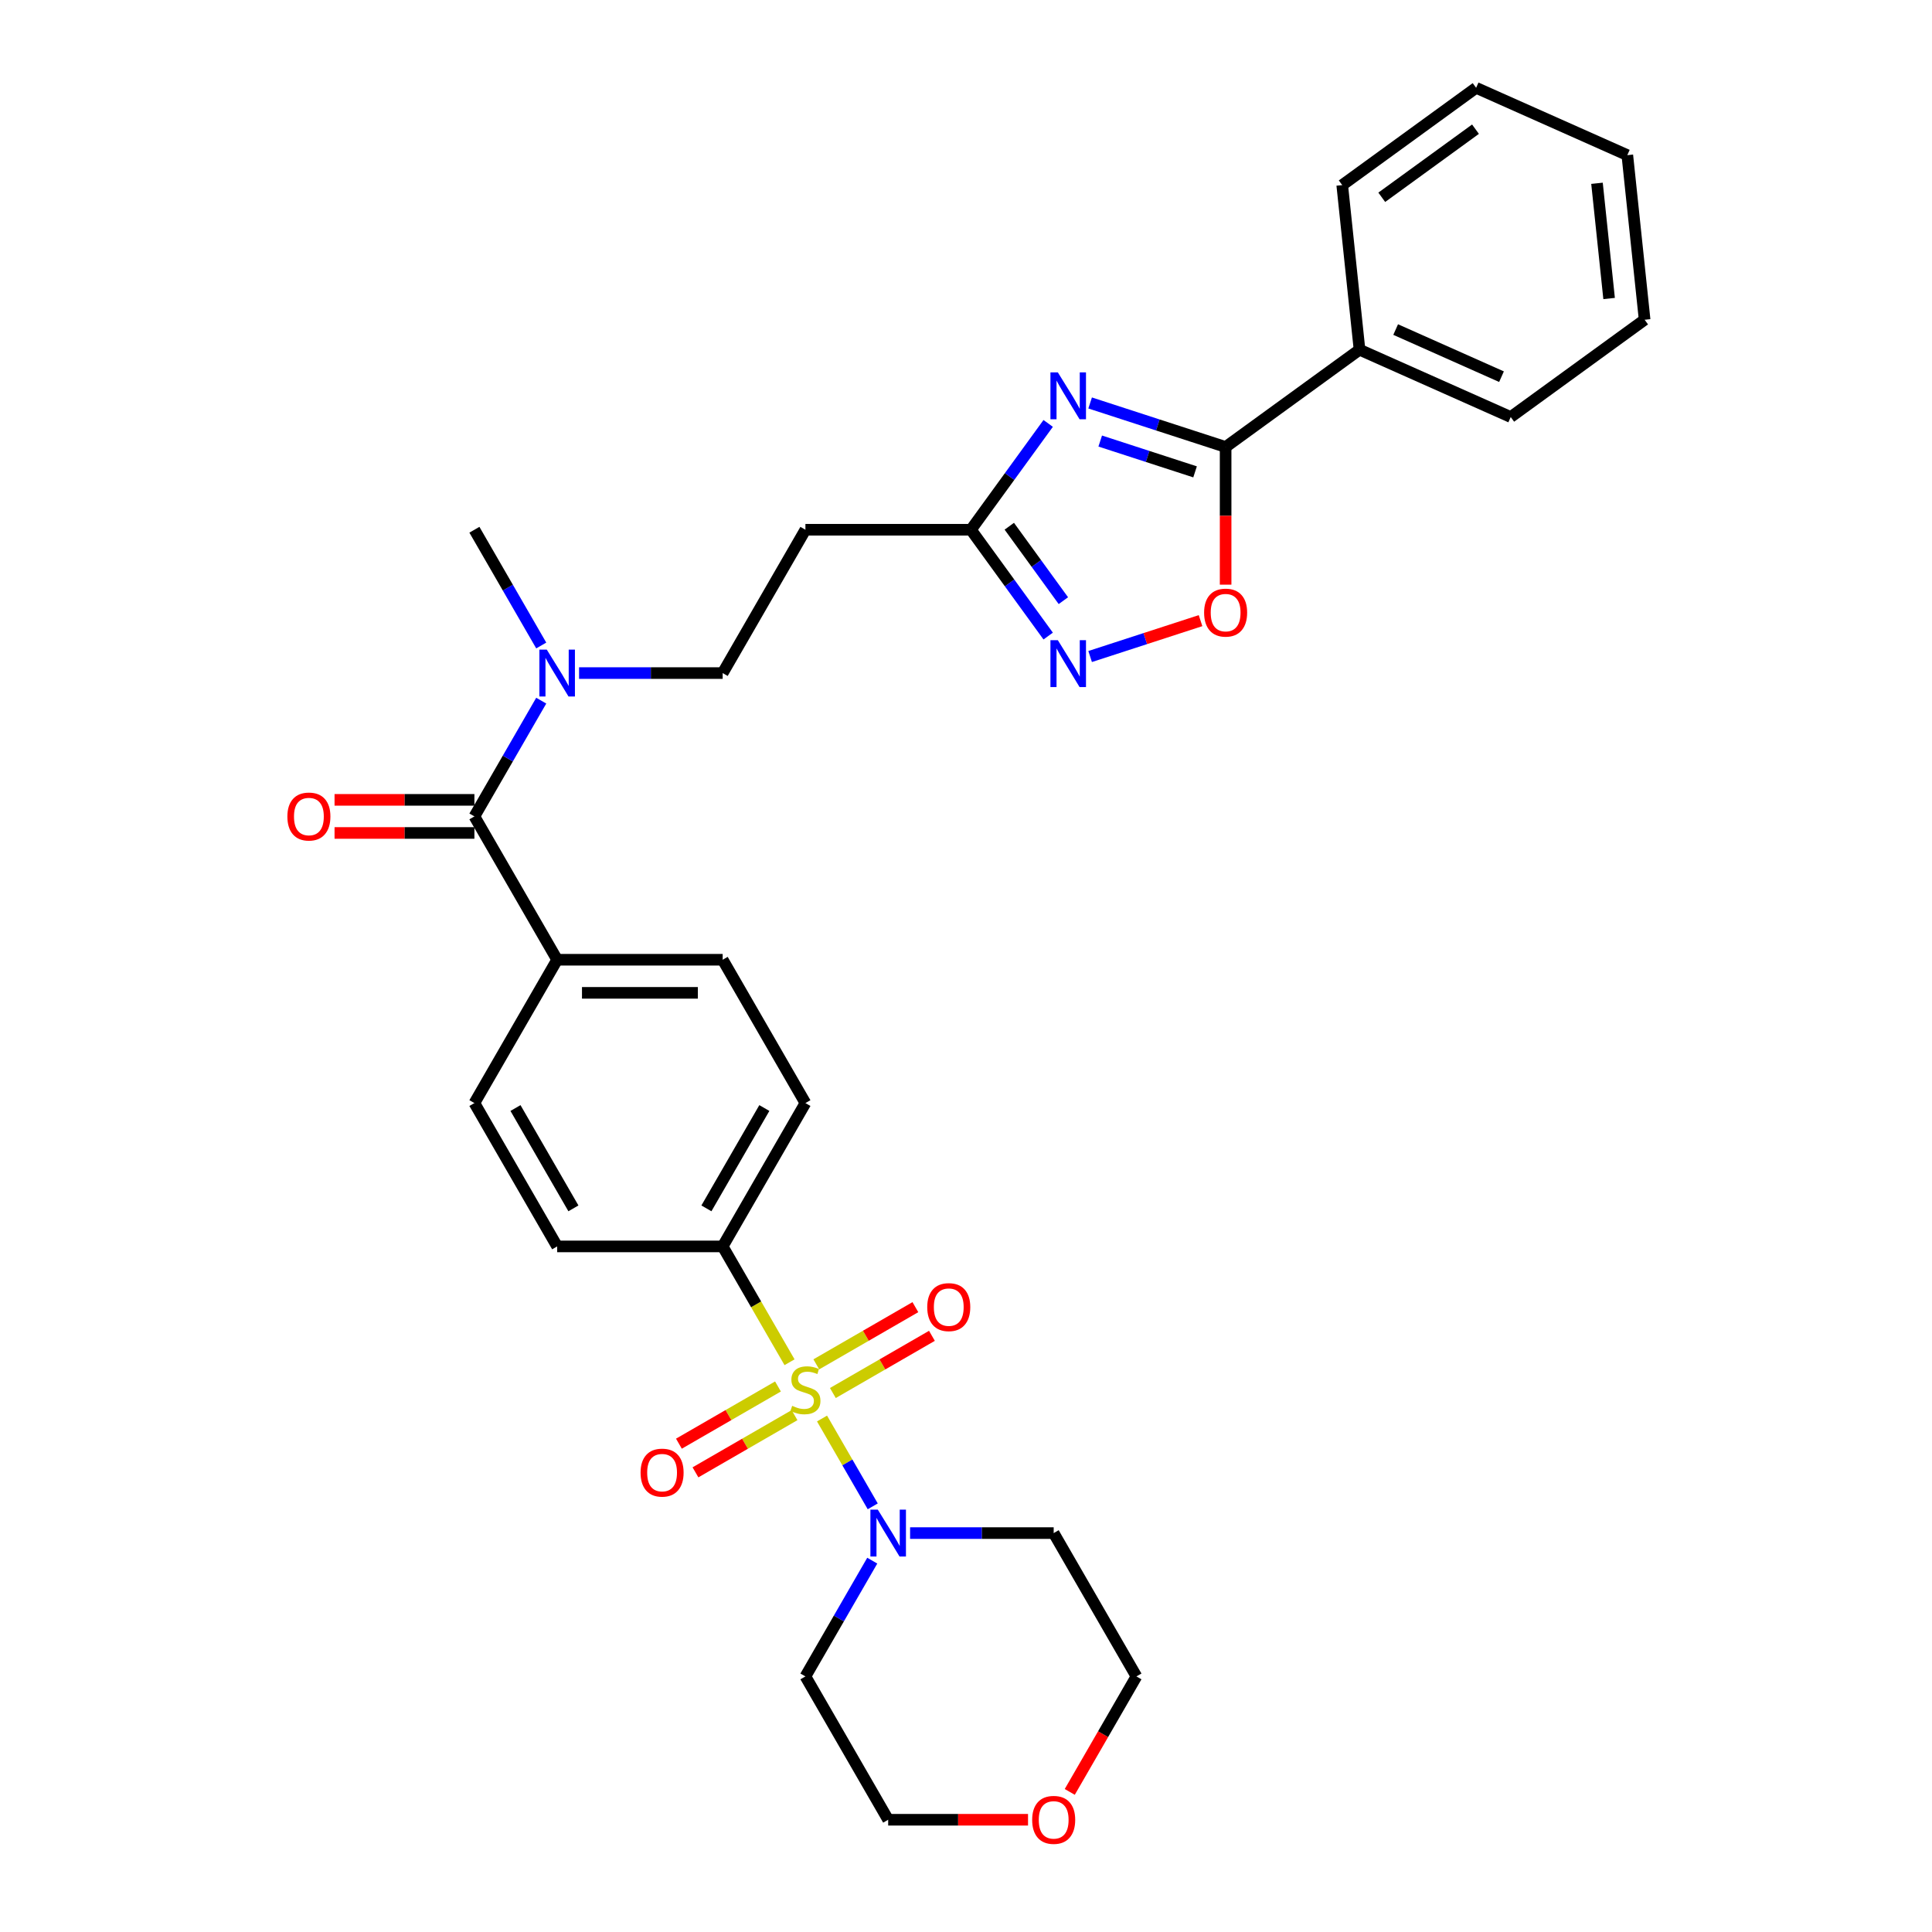 <?xml version='1.0' encoding='iso-8859-1'?>
<svg version='1.1' baseProfile='full'
              xmlns='http://www.w3.org/2000/svg'
                      xmlns:rdkit='http://www.rdkit.org/xml'
                      xmlns:xlink='http://www.w3.org/1999/xlink'
                  xml:space='preserve'
width='1000px' height='1000px' viewBox='0 0 1000 1000'>
<!-- END OF HEADER -->
<rect style='opacity:1.0;fill:#FFFFFF;stroke:none' width='1000' height='1000' x='0' y='0'> </rect>
<path class='bond-2' d='M 425.481,734.221 L 438.604,756.95' style='fill:none;fill-rule:evenodd;stroke:#CCCC00;stroke-width:6px;stroke-linecap:butt;stroke-linejoin:miter;stroke-opacity:1' />
<path class='bond-2' d='M 438.604,756.95 L 451.727,779.679' style='fill:none;fill-rule:evenodd;stroke:#0000FF;stroke-width:6px;stroke-linecap:butt;stroke-linejoin:miter;stroke-opacity:1' />
<path class='bond-7' d='M 408.665,705.094 L 391.358,675.118' style='fill:none;fill-rule:evenodd;stroke:#CCCC00;stroke-width:6px;stroke-linecap:butt;stroke-linejoin:miter;stroke-opacity:1' />
<path class='bond-7' d='M 391.358,675.118 L 374.052,645.142' style='fill:none;fill-rule:evenodd;stroke:#000000;stroke-width:6px;stroke-linecap:butt;stroke-linejoin:miter;stroke-opacity:1' />
<path class='bond-8' d='M 402.681,717.64 L 377.043,732.443' style='fill:none;fill-rule:evenodd;stroke:#CCCC00;stroke-width:6px;stroke-linecap:butt;stroke-linejoin:miter;stroke-opacity:1' />
<path class='bond-8' d='M 377.043,732.443 L 351.404,747.245' style='fill:none;fill-rule:evenodd;stroke:#FF0000;stroke-width:6px;stroke-linecap:butt;stroke-linejoin:miter;stroke-opacity:1' />
<path class='bond-8' d='M 411.248,732.478 L 385.609,747.281' style='fill:none;fill-rule:evenodd;stroke:#CCCC00;stroke-width:6px;stroke-linecap:butt;stroke-linejoin:miter;stroke-opacity:1' />
<path class='bond-8' d='M 385.609,747.281 L 359.971,762.083' style='fill:none;fill-rule:evenodd;stroke:#FF0000;stroke-width:6px;stroke-linecap:butt;stroke-linejoin:miter;stroke-opacity:1' />
<path class='bond-9' d='M 431.089,721.023 L 456.727,706.221' style='fill:none;fill-rule:evenodd;stroke:#CCCC00;stroke-width:6px;stroke-linecap:butt;stroke-linejoin:miter;stroke-opacity:1' />
<path class='bond-9' d='M 456.727,706.221 L 482.366,691.418' style='fill:none;fill-rule:evenodd;stroke:#FF0000;stroke-width:6px;stroke-linecap:butt;stroke-linejoin:miter;stroke-opacity:1' />
<path class='bond-9' d='M 422.522,706.185 L 448.161,691.383' style='fill:none;fill-rule:evenodd;stroke:#CCCC00;stroke-width:6px;stroke-linecap:butt;stroke-linejoin:miter;stroke-opacity:1' />
<path class='bond-9' d='M 448.161,691.383 L 473.799,676.58' style='fill:none;fill-rule:evenodd;stroke:#FF0000;stroke-width:6px;stroke-linecap:butt;stroke-linejoin:miter;stroke-opacity:1' />
<path class='bond-0' d='M 542.536,219.159 L 522.544,246.676' style='fill:none;fill-rule:evenodd;stroke:#0000FF;stroke-width:6px;stroke-linecap:butt;stroke-linejoin:miter;stroke-opacity:1' />
<path class='bond-0' d='M 522.544,246.676 L 502.552,274.193' style='fill:none;fill-rule:evenodd;stroke:#000000;stroke-width:6px;stroke-linecap:butt;stroke-linejoin:miter;stroke-opacity:1' />
<path class='bond-1' d='M 564.248,208.573 L 599.314,219.966' style='fill:none;fill-rule:evenodd;stroke:#0000FF;stroke-width:6px;stroke-linecap:butt;stroke-linejoin:miter;stroke-opacity:1' />
<path class='bond-1' d='M 599.314,219.966 L 634.38,231.36' style='fill:none;fill-rule:evenodd;stroke:#000000;stroke-width:6px;stroke-linecap:butt;stroke-linejoin:miter;stroke-opacity:1' />
<path class='bond-1' d='M 569.473,228.285 L 594.019,236.261' style='fill:none;fill-rule:evenodd;stroke:#0000FF;stroke-width:6px;stroke-linecap:butt;stroke-linejoin:miter;stroke-opacity:1' />
<path class='bond-1' d='M 594.019,236.261 L 618.566,244.236' style='fill:none;fill-rule:evenodd;stroke:#000000;stroke-width:6px;stroke-linecap:butt;stroke-linejoin:miter;stroke-opacity:1' />
<path class='bond-14' d='M 634.38,231.36 L 703.686,181.006' style='fill:none;fill-rule:evenodd;stroke:#000000;stroke-width:6px;stroke-linecap:butt;stroke-linejoin:miter;stroke-opacity:1' />
<path class='bond-33' d='M 634.38,231.36 L 634.38,266.989' style='fill:none;fill-rule:evenodd;stroke:#000000;stroke-width:6px;stroke-linecap:butt;stroke-linejoin:miter;stroke-opacity:1' />
<path class='bond-33' d='M 634.38,266.989 L 634.38,302.618' style='fill:none;fill-rule:evenodd;stroke:#FF0000;stroke-width:6px;stroke-linecap:butt;stroke-linejoin:miter;stroke-opacity:1' />
<path class='bond-21' d='M 471.061,793.522 L 508.223,793.522' style='fill:none;fill-rule:evenodd;stroke:#0000FF;stroke-width:6px;stroke-linecap:butt;stroke-linejoin:miter;stroke-opacity:1' />
<path class='bond-21' d='M 508.223,793.522 L 545.385,793.522' style='fill:none;fill-rule:evenodd;stroke:#000000;stroke-width:6px;stroke-linecap:butt;stroke-linejoin:miter;stroke-opacity:1' />
<path class='bond-22' d='M 451.478,807.794 L 434.182,837.752' style='fill:none;fill-rule:evenodd;stroke:#0000FF;stroke-width:6px;stroke-linecap:butt;stroke-linejoin:miter;stroke-opacity:1' />
<path class='bond-22' d='M 434.182,837.752 L 416.885,867.711' style='fill:none;fill-rule:evenodd;stroke:#000000;stroke-width:6px;stroke-linecap:butt;stroke-linejoin:miter;stroke-opacity:1' />
<path class='bond-3' d='M 542.536,329.227 L 522.544,301.71' style='fill:none;fill-rule:evenodd;stroke:#0000FF;stroke-width:6px;stroke-linecap:butt;stroke-linejoin:miter;stroke-opacity:1' />
<path class='bond-3' d='M 522.544,301.71 L 502.552,274.193' style='fill:none;fill-rule:evenodd;stroke:#000000;stroke-width:6px;stroke-linecap:butt;stroke-linejoin:miter;stroke-opacity:1' />
<path class='bond-3' d='M 550.4,310.901 L 536.405,291.639' style='fill:none;fill-rule:evenodd;stroke:#0000FF;stroke-width:6px;stroke-linecap:butt;stroke-linejoin:miter;stroke-opacity:1' />
<path class='bond-3' d='M 536.405,291.639 L 522.411,272.378' style='fill:none;fill-rule:evenodd;stroke:#000000;stroke-width:6px;stroke-linecap:butt;stroke-linejoin:miter;stroke-opacity:1' />
<path class='bond-5' d='M 564.248,339.814 L 592.824,330.529' style='fill:none;fill-rule:evenodd;stroke:#0000FF;stroke-width:6px;stroke-linecap:butt;stroke-linejoin:miter;stroke-opacity:1' />
<path class='bond-5' d='M 592.824,330.529 L 621.4,321.244' style='fill:none;fill-rule:evenodd;stroke:#FF0000;stroke-width:6px;stroke-linecap:butt;stroke-linejoin:miter;stroke-opacity:1' />
<path class='bond-4' d='M 502.552,274.193 L 416.885,274.193' style='fill:none;fill-rule:evenodd;stroke:#000000;stroke-width:6px;stroke-linecap:butt;stroke-linejoin:miter;stroke-opacity:1' />
<path class='bond-6' d='M 245.551,422.573 L 288.385,496.762' style='fill:none;fill-rule:evenodd;stroke:#000000;stroke-width:6px;stroke-linecap:butt;stroke-linejoin:miter;stroke-opacity:1' />
<path class='bond-11' d='M 245.551,422.573 L 262.848,392.614' style='fill:none;fill-rule:evenodd;stroke:#000000;stroke-width:6px;stroke-linecap:butt;stroke-linejoin:miter;stroke-opacity:1' />
<path class='bond-11' d='M 262.848,392.614 L 280.145,362.655' style='fill:none;fill-rule:evenodd;stroke:#0000FF;stroke-width:6px;stroke-linecap:butt;stroke-linejoin:miter;stroke-opacity:1' />
<path class='bond-13' d='M 245.551,414.006 L 209.357,414.006' style='fill:none;fill-rule:evenodd;stroke:#000000;stroke-width:6px;stroke-linecap:butt;stroke-linejoin:miter;stroke-opacity:1' />
<path class='bond-13' d='M 209.357,414.006 L 173.163,414.006' style='fill:none;fill-rule:evenodd;stroke:#FF0000;stroke-width:6px;stroke-linecap:butt;stroke-linejoin:miter;stroke-opacity:1' />
<path class='bond-13' d='M 245.551,431.139 L 209.357,431.139' style='fill:none;fill-rule:evenodd;stroke:#000000;stroke-width:6px;stroke-linecap:butt;stroke-linejoin:miter;stroke-opacity:1' />
<path class='bond-13' d='M 209.357,431.139 L 173.163,431.139' style='fill:none;fill-rule:evenodd;stroke:#FF0000;stroke-width:6px;stroke-linecap:butt;stroke-linejoin:miter;stroke-opacity:1' />
<path class='bond-16' d='M 374.052,645.142 L 416.885,570.952' style='fill:none;fill-rule:evenodd;stroke:#000000;stroke-width:6px;stroke-linecap:butt;stroke-linejoin:miter;stroke-opacity:1' />
<path class='bond-16' d='M 365.639,625.447 L 395.622,573.514' style='fill:none;fill-rule:evenodd;stroke:#000000;stroke-width:6px;stroke-linecap:butt;stroke-linejoin:miter;stroke-opacity:1' />
<path class='bond-17' d='M 374.052,645.142 L 288.385,645.142' style='fill:none;fill-rule:evenodd;stroke:#000000;stroke-width:6px;stroke-linecap:butt;stroke-linejoin:miter;stroke-opacity:1' />
<path class='bond-10' d='M 416.885,274.193 L 374.052,348.383' style='fill:none;fill-rule:evenodd;stroke:#000000;stroke-width:6px;stroke-linecap:butt;stroke-linejoin:miter;stroke-opacity:1' />
<path class='bond-15' d='M 299.727,348.383 L 336.889,348.383' style='fill:none;fill-rule:evenodd;stroke:#0000FF;stroke-width:6px;stroke-linecap:butt;stroke-linejoin:miter;stroke-opacity:1' />
<path class='bond-15' d='M 336.889,348.383 L 374.052,348.383' style='fill:none;fill-rule:evenodd;stroke:#000000;stroke-width:6px;stroke-linecap:butt;stroke-linejoin:miter;stroke-opacity:1' />
<path class='bond-25' d='M 280.145,334.111 L 262.848,304.152' style='fill:none;fill-rule:evenodd;stroke:#0000FF;stroke-width:6px;stroke-linecap:butt;stroke-linejoin:miter;stroke-opacity:1' />
<path class='bond-25' d='M 262.848,304.152 L 245.551,274.193' style='fill:none;fill-rule:evenodd;stroke:#000000;stroke-width:6px;stroke-linecap:butt;stroke-linejoin:miter;stroke-opacity:1' />
<path class='bond-12' d='M 288.385,496.762 L 245.551,570.952' style='fill:none;fill-rule:evenodd;stroke:#000000;stroke-width:6px;stroke-linecap:butt;stroke-linejoin:miter;stroke-opacity:1' />
<path class='bond-31' d='M 288.385,496.762 L 374.052,496.762' style='fill:none;fill-rule:evenodd;stroke:#000000;stroke-width:6px;stroke-linecap:butt;stroke-linejoin:miter;stroke-opacity:1' />
<path class='bond-31' d='M 301.235,513.896 L 361.201,513.896' style='fill:none;fill-rule:evenodd;stroke:#000000;stroke-width:6px;stroke-linecap:butt;stroke-linejoin:miter;stroke-opacity:1' />
<path class='bond-26' d='M 703.686,181.006 L 781.947,215.85' style='fill:none;fill-rule:evenodd;stroke:#000000;stroke-width:6px;stroke-linecap:butt;stroke-linejoin:miter;stroke-opacity:1' />
<path class='bond-26' d='M 722.394,170.58 L 777.176,194.971' style='fill:none;fill-rule:evenodd;stroke:#000000;stroke-width:6px;stroke-linecap:butt;stroke-linejoin:miter;stroke-opacity:1' />
<path class='bond-27' d='M 703.686,181.006 L 694.731,95.808' style='fill:none;fill-rule:evenodd;stroke:#000000;stroke-width:6px;stroke-linecap:butt;stroke-linejoin:miter;stroke-opacity:1' />
<path class='bond-18' d='M 416.885,570.952 L 374.052,496.762' style='fill:none;fill-rule:evenodd;stroke:#000000;stroke-width:6px;stroke-linecap:butt;stroke-linejoin:miter;stroke-opacity:1' />
<path class='bond-19' d='M 288.385,645.142 L 245.551,570.952' style='fill:none;fill-rule:evenodd;stroke:#000000;stroke-width:6px;stroke-linecap:butt;stroke-linejoin:miter;stroke-opacity:1' />
<path class='bond-19' d='M 296.798,625.447 L 266.814,573.514' style='fill:none;fill-rule:evenodd;stroke:#000000;stroke-width:6px;stroke-linecap:butt;stroke-linejoin:miter;stroke-opacity:1' />
<path class='bond-20' d='M 532.107,941.901 L 495.913,941.901' style='fill:none;fill-rule:evenodd;stroke:#FF0000;stroke-width:6px;stroke-linecap:butt;stroke-linejoin:miter;stroke-opacity:1' />
<path class='bond-20' d='M 495.913,941.901 L 459.718,941.901' style='fill:none;fill-rule:evenodd;stroke:#000000;stroke-width:6px;stroke-linecap:butt;stroke-linejoin:miter;stroke-opacity:1' />
<path class='bond-32' d='M 553.705,927.492 L 570.962,897.602' style='fill:none;fill-rule:evenodd;stroke:#FF0000;stroke-width:6px;stroke-linecap:butt;stroke-linejoin:miter;stroke-opacity:1' />
<path class='bond-32' d='M 570.962,897.602 L 588.219,867.711' style='fill:none;fill-rule:evenodd;stroke:#000000;stroke-width:6px;stroke-linecap:butt;stroke-linejoin:miter;stroke-opacity:1' />
<path class='bond-23' d='M 545.385,793.522 L 588.219,867.711' style='fill:none;fill-rule:evenodd;stroke:#000000;stroke-width:6px;stroke-linecap:butt;stroke-linejoin:miter;stroke-opacity:1' />
<path class='bond-24' d='M 416.885,867.711 L 459.718,941.901' style='fill:none;fill-rule:evenodd;stroke:#000000;stroke-width:6px;stroke-linecap:butt;stroke-linejoin:miter;stroke-opacity:1' />
<path class='bond-29' d='M 781.947,215.85 L 851.253,165.496' style='fill:none;fill-rule:evenodd;stroke:#000000;stroke-width:6px;stroke-linecap:butt;stroke-linejoin:miter;stroke-opacity:1' />
<path class='bond-28' d='M 694.731,95.808 L 764.037,45.455' style='fill:none;fill-rule:evenodd;stroke:#000000;stroke-width:6px;stroke-linecap:butt;stroke-linejoin:miter;stroke-opacity:1' />
<path class='bond-28' d='M 715.198,102.116 L 763.712,66.869' style='fill:none;fill-rule:evenodd;stroke:#000000;stroke-width:6px;stroke-linecap:butt;stroke-linejoin:miter;stroke-opacity:1' />
<path class='bond-30' d='M 764.037,45.455 L 842.298,80.298' style='fill:none;fill-rule:evenodd;stroke:#000000;stroke-width:6px;stroke-linecap:butt;stroke-linejoin:miter;stroke-opacity:1' />
<path class='bond-34' d='M 851.253,165.496 L 842.298,80.298' style='fill:none;fill-rule:evenodd;stroke:#000000;stroke-width:6px;stroke-linecap:butt;stroke-linejoin:miter;stroke-opacity:1' />
<path class='bond-34' d='M 832.87,154.507 L 826.602,94.869' style='fill:none;fill-rule:evenodd;stroke:#000000;stroke-width:6px;stroke-linecap:butt;stroke-linejoin:miter;stroke-opacity:1' />
<path  class='atom-0' d='M 410.032 727.659
Q 410.306 727.761, 411.437 728.241
Q 412.567 728.721, 413.801 729.029
Q 415.069 729.303, 416.302 729.303
Q 418.598 729.303, 419.935 728.207
Q 421.271 727.076, 421.271 725.123
Q 421.271 723.786, 420.586 722.964
Q 419.935 722.142, 418.907 721.696
Q 417.879 721.251, 416.165 720.737
Q 414.007 720.086, 412.704 719.469
Q 411.437 718.852, 410.511 717.55
Q 409.62 716.248, 409.62 714.055
Q 409.62 711.005, 411.676 709.12
Q 413.767 707.236, 417.879 707.236
Q 420.689 707.236, 423.875 708.572
L 423.087 711.211
Q 420.175 710.011, 417.982 710.011
Q 415.617 710.011, 414.315 711.005
Q 413.013 711.964, 413.047 713.643
Q 413.047 714.946, 413.698 715.734
Q 414.384 716.522, 415.343 716.967
Q 416.337 717.413, 417.982 717.927
Q 420.175 718.612, 421.477 719.297
Q 422.779 719.983, 423.704 721.388
Q 424.664 722.758, 424.664 725.123
Q 424.664 728.481, 422.402 730.297
Q 420.175 732.079, 416.44 732.079
Q 414.281 732.079, 412.636 731.599
Q 411.025 731.154, 409.106 730.366
L 410.032 727.659
' fill='#CCCC00'/>
<path  class='atom-1' d='M 547.543 192.757
L 555.493 205.607
Q 556.281 206.875, 557.549 209.171
Q 558.817 211.466, 558.885 211.603
L 558.885 192.757
L 562.106 192.757
L 562.106 217.018
L 558.782 217.018
L 550.25 202.968
Q 549.256 201.323, 548.194 199.439
Q 547.166 197.554, 546.858 196.972
L 546.858 217.018
L 543.705 217.018
L 543.705 192.757
L 547.543 192.757
' fill='#0000FF'/>
<path  class='atom-3' d='M 454.356 781.391
L 462.306 794.241
Q 463.094 795.509, 464.362 797.805
Q 465.63 800.101, 465.698 800.238
L 465.698 781.391
L 468.919 781.391
L 468.919 805.652
L 465.595 805.652
L 457.063 791.603
Q 456.069 789.958, 455.007 788.073
Q 453.979 786.188, 453.67 785.606
L 453.67 805.652
L 450.518 805.652
L 450.518 781.391
L 454.356 781.391
' fill='#0000FF'/>
<path  class='atom-4' d='M 547.543 331.369
L 555.493 344.219
Q 556.281 345.487, 557.549 347.783
Q 558.817 350.078, 558.885 350.216
L 558.885 331.369
L 562.106 331.369
L 562.106 355.63
L 558.782 355.63
L 550.25 341.58
Q 549.256 339.935, 548.194 338.051
Q 547.166 336.166, 546.858 335.584
L 546.858 355.63
L 543.705 355.63
L 543.705 331.369
L 547.543 331.369
' fill='#0000FF'/>
<path  class='atom-6' d='M 623.243 317.095
Q 623.243 311.27, 626.122 308.015
Q 629 304.759, 634.38 304.759
Q 639.76 304.759, 642.638 308.015
Q 645.517 311.27, 645.517 317.095
Q 645.517 322.989, 642.604 326.347
Q 639.691 329.671, 634.38 329.671
Q 629.034 329.671, 626.122 326.347
Q 623.243 323.023, 623.243 317.095
M 634.38 326.93
Q 638.081 326.93, 640.068 324.463
Q 642.09 321.961, 642.09 317.095
Q 642.09 312.332, 640.068 309.933
Q 638.081 307.501, 634.38 307.501
Q 630.679 307.501, 628.657 309.899
Q 626.67 312.298, 626.67 317.095
Q 626.67 321.995, 628.657 324.463
Q 630.679 326.93, 634.38 326.93
' fill='#FF0000'/>
<path  class='atom-9' d='M 331.559 762.234
Q 331.559 756.408, 334.437 753.153
Q 337.315 749.898, 342.695 749.898
Q 348.075 749.898, 350.954 753.153
Q 353.832 756.408, 353.832 762.234
Q 353.832 768.128, 350.919 771.486
Q 348.007 774.81, 342.695 774.81
Q 337.35 774.81, 334.437 771.486
Q 331.559 768.162, 331.559 762.234
M 342.695 772.068
Q 346.396 772.068, 348.384 769.601
Q 350.405 767.1, 350.405 762.234
Q 350.405 757.471, 348.384 755.072
Q 346.396 752.639, 342.695 752.639
Q 338.994 752.639, 336.973 755.038
Q 334.985 757.436, 334.985 762.234
Q 334.985 767.134, 336.973 769.601
Q 338.994 772.068, 342.695 772.068
' fill='#FF0000'/>
<path  class='atom-10' d='M 479.938 676.567
Q 479.938 670.741, 482.816 667.486
Q 485.695 664.231, 491.075 664.231
Q 496.455 664.231, 499.333 667.486
Q 502.211 670.741, 502.211 676.567
Q 502.211 682.461, 499.299 685.819
Q 496.386 689.143, 491.075 689.143
Q 485.729 689.143, 482.816 685.819
Q 479.938 682.495, 479.938 676.567
M 491.075 686.401
Q 494.776 686.401, 496.763 683.934
Q 498.785 681.433, 498.785 676.567
Q 498.785 671.804, 496.763 669.405
Q 494.776 666.972, 491.075 666.972
Q 487.374 666.972, 485.352 669.371
Q 483.365 671.769, 483.365 676.567
Q 483.365 681.467, 485.352 683.934
Q 487.374 686.401, 491.075 686.401
' fill='#FF0000'/>
<path  class='atom-12' d='M 283.022 336.253
L 290.972 349.103
Q 291.76 350.37, 293.028 352.666
Q 294.296 354.962, 294.364 355.099
L 294.364 336.253
L 297.585 336.253
L 297.585 360.513
L 294.261 360.513
L 285.729 346.464
Q 284.735 344.819, 283.673 342.935
Q 282.645 341.05, 282.337 340.467
L 282.337 360.513
L 279.184 360.513
L 279.184 336.253
L 283.022 336.253
' fill='#0000FF'/>
<path  class='atom-14' d='M 148.747 422.641
Q 148.747 416.816, 151.626 413.561
Q 154.504 410.305, 159.884 410.305
Q 165.264 410.305, 168.142 413.561
Q 171.021 416.816, 171.021 422.641
Q 171.021 428.535, 168.108 431.893
Q 165.196 435.217, 159.884 435.217
Q 154.539 435.217, 151.626 431.893
Q 148.747 428.569, 148.747 422.641
M 159.884 432.476
Q 163.585 432.476, 165.572 430.009
Q 167.594 427.507, 167.594 422.641
Q 167.594 417.878, 165.572 415.48
Q 163.585 413.047, 159.884 413.047
Q 156.183 413.047, 154.162 415.445
Q 152.174 417.844, 152.174 422.641
Q 152.174 427.541, 154.162 430.009
Q 156.183 432.476, 159.884 432.476
' fill='#FF0000'/>
<path  class='atom-21' d='M 534.249 941.97
Q 534.249 936.144, 537.127 932.889
Q 540.006 929.634, 545.385 929.634
Q 550.765 929.634, 553.644 932.889
Q 556.522 936.144, 556.522 941.97
Q 556.522 947.863, 553.609 951.222
Q 550.697 954.545, 545.385 954.545
Q 540.04 954.545, 537.127 951.222
Q 534.249 947.898, 534.249 941.97
M 545.385 951.804
Q 549.086 951.804, 551.074 949.337
Q 553.095 946.835, 553.095 941.97
Q 553.095 937.206, 551.074 934.808
Q 549.086 932.375, 545.385 932.375
Q 541.685 932.375, 539.663 934.774
Q 537.675 937.172, 537.675 941.97
Q 537.675 946.87, 539.663 949.337
Q 541.685 951.804, 545.385 951.804
' fill='#FF0000'/>
</svg>
